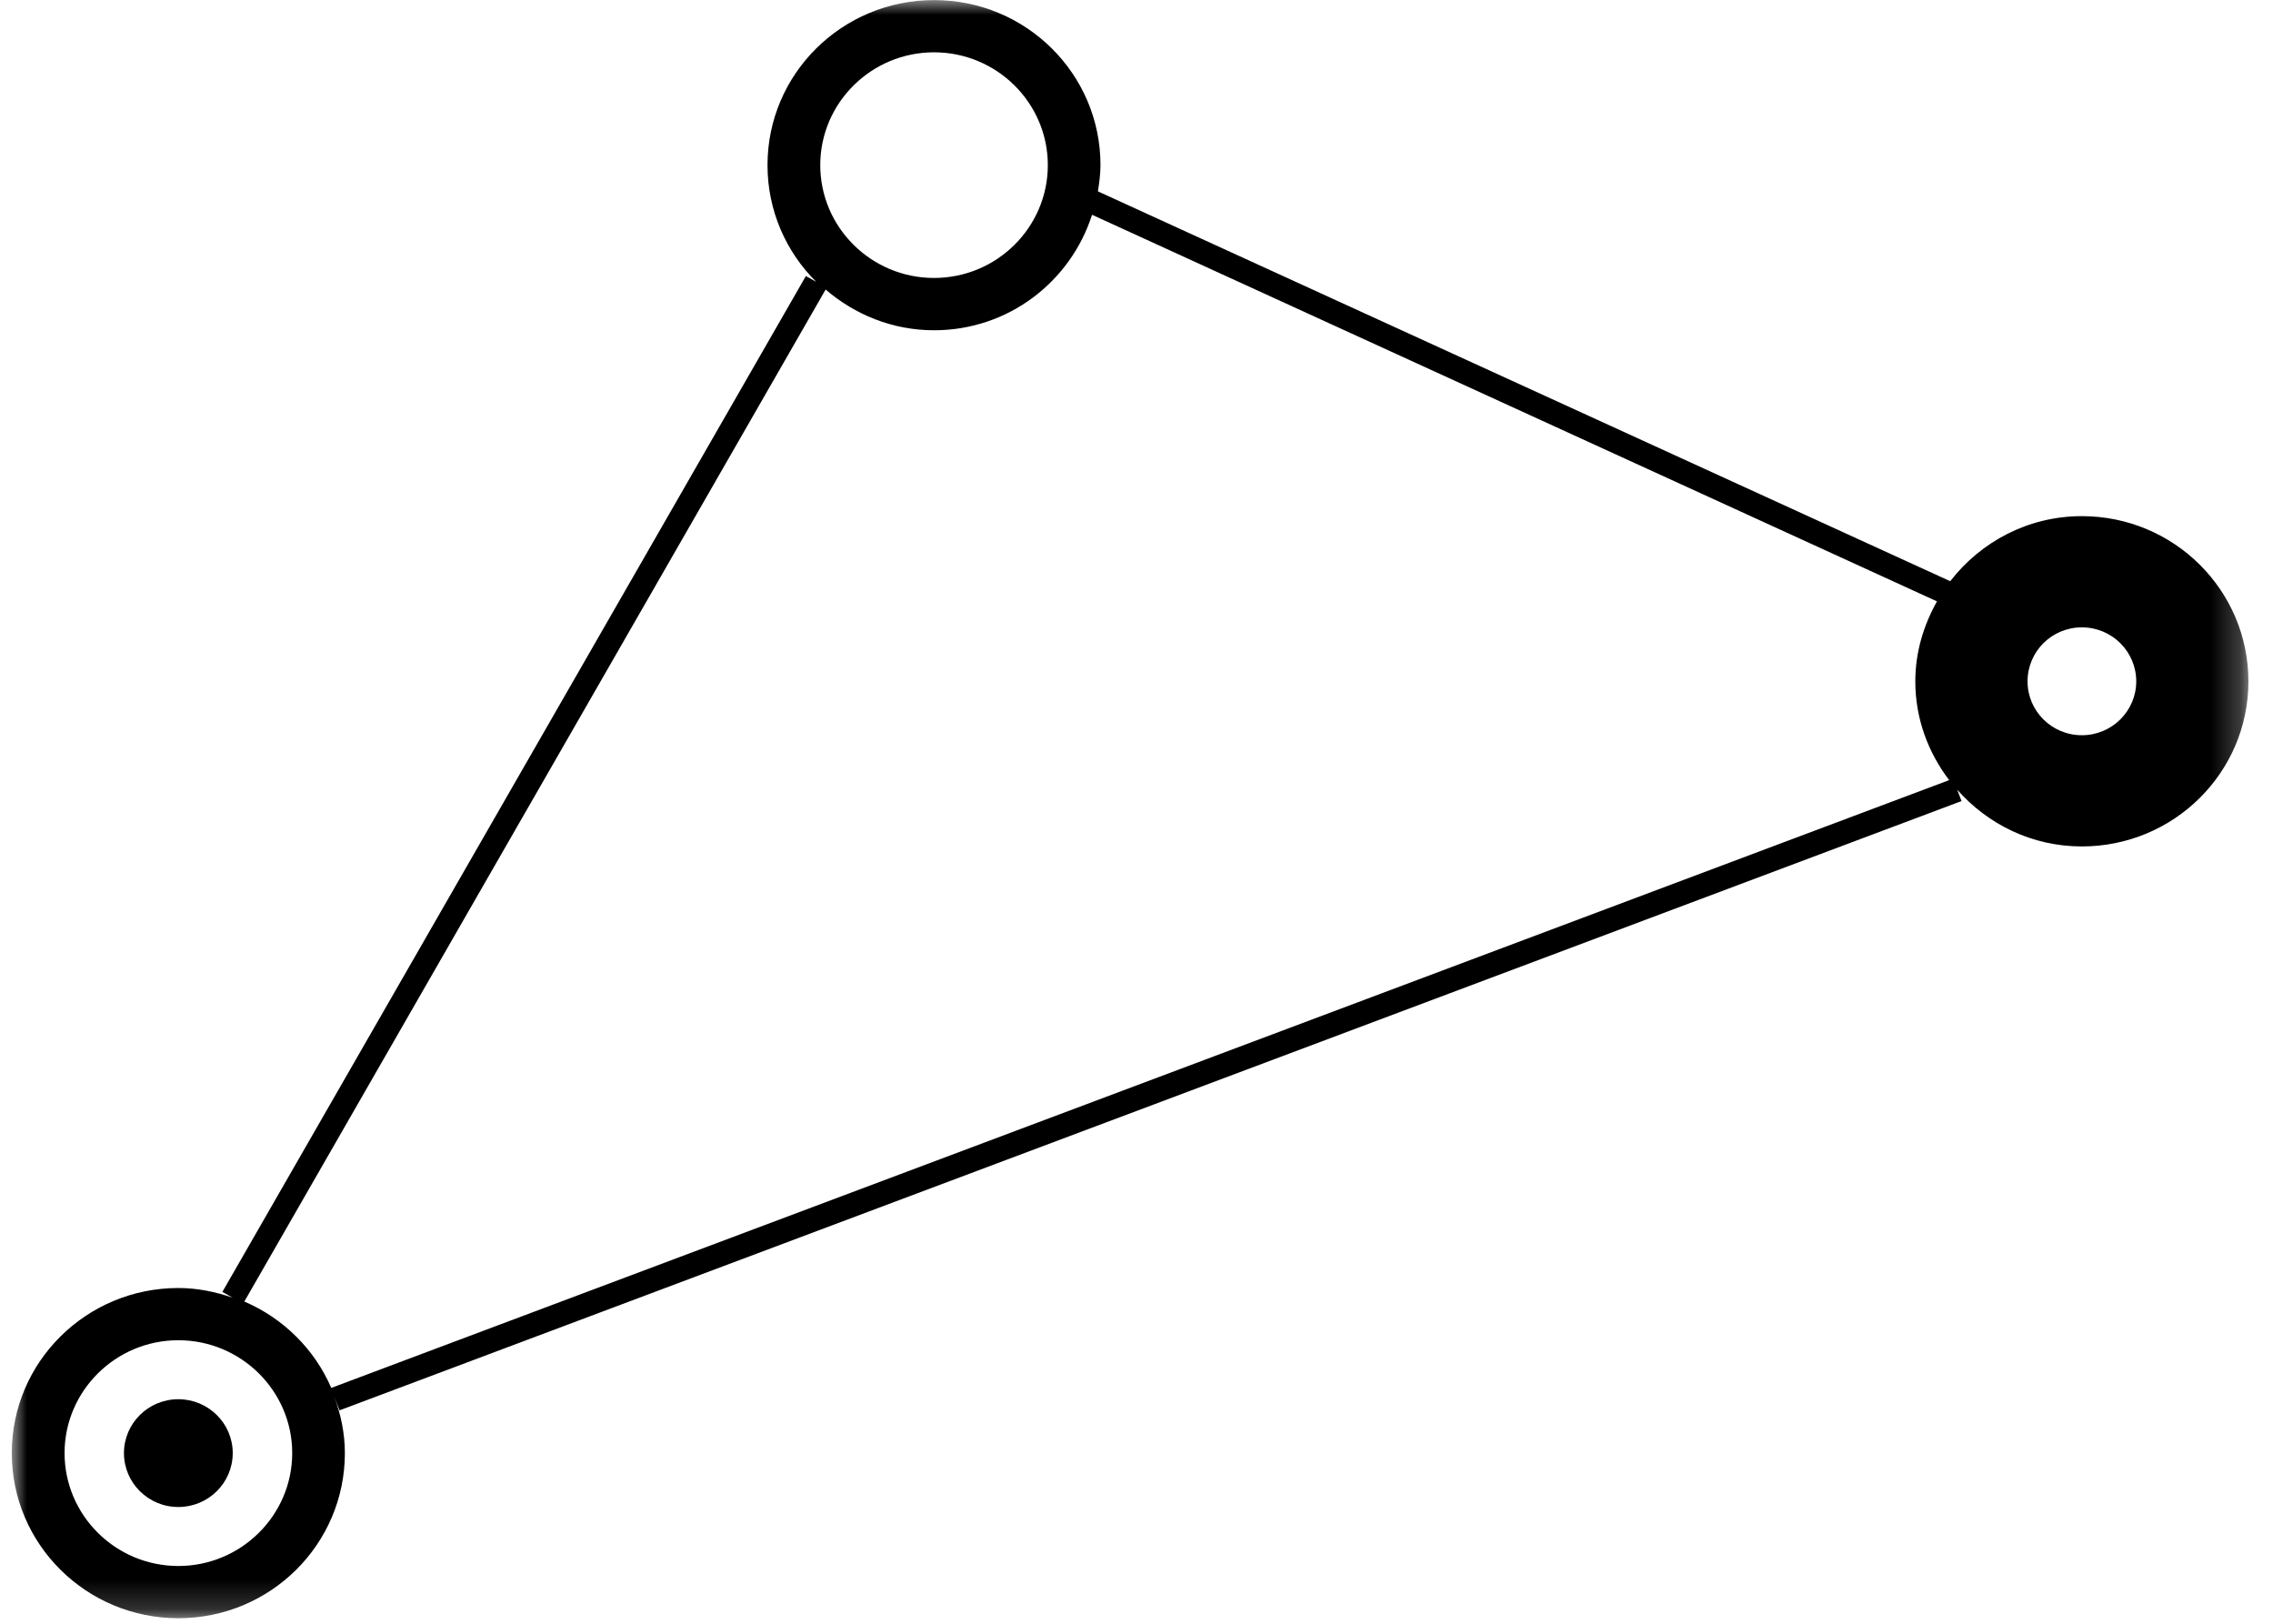 <?xml version="1.0" encoding="UTF-8"?>
<svg width="77px" height="55px" viewBox="0 0 77 55" version="1.1" xmlns="http://www.w3.org/2000/svg" xmlns:xlink="http://www.w3.org/1999/xlink">
    <!-- Generator: Sketch 55.2 (78181) - https://sketchapp.com -->
    <title>Recomendación</title>
    <desc>Created with Sketch.</desc>
    <defs>
        <polygon id="path-1" points="0 0.003 75.767 0.003 75.767 54.813 0 54.813"></polygon>
    </defs>
    <g id="Welcome" stroke="none" stroke-width="1" fill="none" fill-rule="evenodd">
        <g id="Desktop-HD" transform="translate(-390, -3479)">
            <g id="Group-11" transform="translate(130, 3468)">
                <g id="Group-13" transform="translate(207.4, 11)">
                    <g id="Recomendación" transform="translate(53, 0)">
                        <g id="Group-3">
                            <mask id="mask-2" fill="white">
                                <use xlink:href="#path-1"></use>
                            </mask>
                            <g id="Clip-2"></g>
                            <path d="M7.484,49.219 C7.484,50.227 6.659,51.046 5.641,51.046 C4.624,51.046 3.799,50.227 3.799,49.219 C3.799,48.213 4.624,47.395 5.641,47.395 C6.659,47.395 7.484,48.213 7.484,49.219 L7.484,49.219 Z M70.125,24.904 C69.107,24.904 68.285,24.085 68.285,23.08 C68.285,22.068 69.107,21.25 70.125,21.25 C71.142,21.25 71.967,22.068 71.967,23.08 C71.967,24.085 71.142,24.904 70.125,24.904 L70.125,24.904 Z M10.822,47.012 C10.256,45.7 9.197,44.653 7.877,44.086 L27.569,9.808 C28.557,10.655 29.831,11.187 31.242,11.187 C33.76,11.187 35.87,9.54 36.594,7.275 L65.217,20.37 C64.765,21.176 64.483,22.088 64.483,23.08 C64.483,24.337 64.918,25.49 65.63,26.425 L10.822,47.012 Z M5.641,53.044 C3.516,53.044 1.787,51.326 1.787,49.219 C1.787,47.115 3.516,45.397 5.641,45.397 C7.767,45.397 9.499,47.115 9.499,49.219 C9.499,51.326 7.767,53.044 5.641,53.044 L5.641,53.044 Z M31.242,1.772 C33.367,1.772 35.096,3.486 35.096,5.593 C35.096,7.7 33.367,9.415 31.242,9.415 C29.116,9.415 27.387,7.7 27.387,5.593 C27.387,3.486 29.116,1.772 31.242,1.772 L31.242,1.772 Z M70.125,17.483 C68.301,17.483 66.696,18.356 65.666,19.687 L36.793,6.482 C36.838,6.189 36.88,5.899 36.88,5.593 C36.88,2.503 34.358,0.003 31.242,0.003 C28.125,0.003 25.6,2.503 25.6,5.593 C25.6,7.137 26.23,8.535 27.251,9.547 L26.9,9.35 L7.133,43.76 L7.484,43.957 C6.902,43.757 6.291,43.628 5.641,43.628 C2.525,43.628 -0.001,46.132 -0.001,49.219 C-0.001,52.309 2.525,54.813 5.641,54.813 C8.758,54.813 11.283,52.309 11.283,49.219 C11.283,48.545 11.144,47.907 10.923,47.305 L11.101,47.772 L66.049,27.134 L65.903,26.75 C66.936,27.92 68.435,28.671 70.125,28.671 C73.241,28.671 75.767,26.167 75.767,23.08 C75.767,19.99 73.241,17.483 70.125,17.483 L70.125,17.483 Z" id="Fill-1" fill="#000000" mask="url(#mask-2)"></path>
                        </g>
                    </g>
                </g>
            </g>
        </g>
    </g>
</svg>